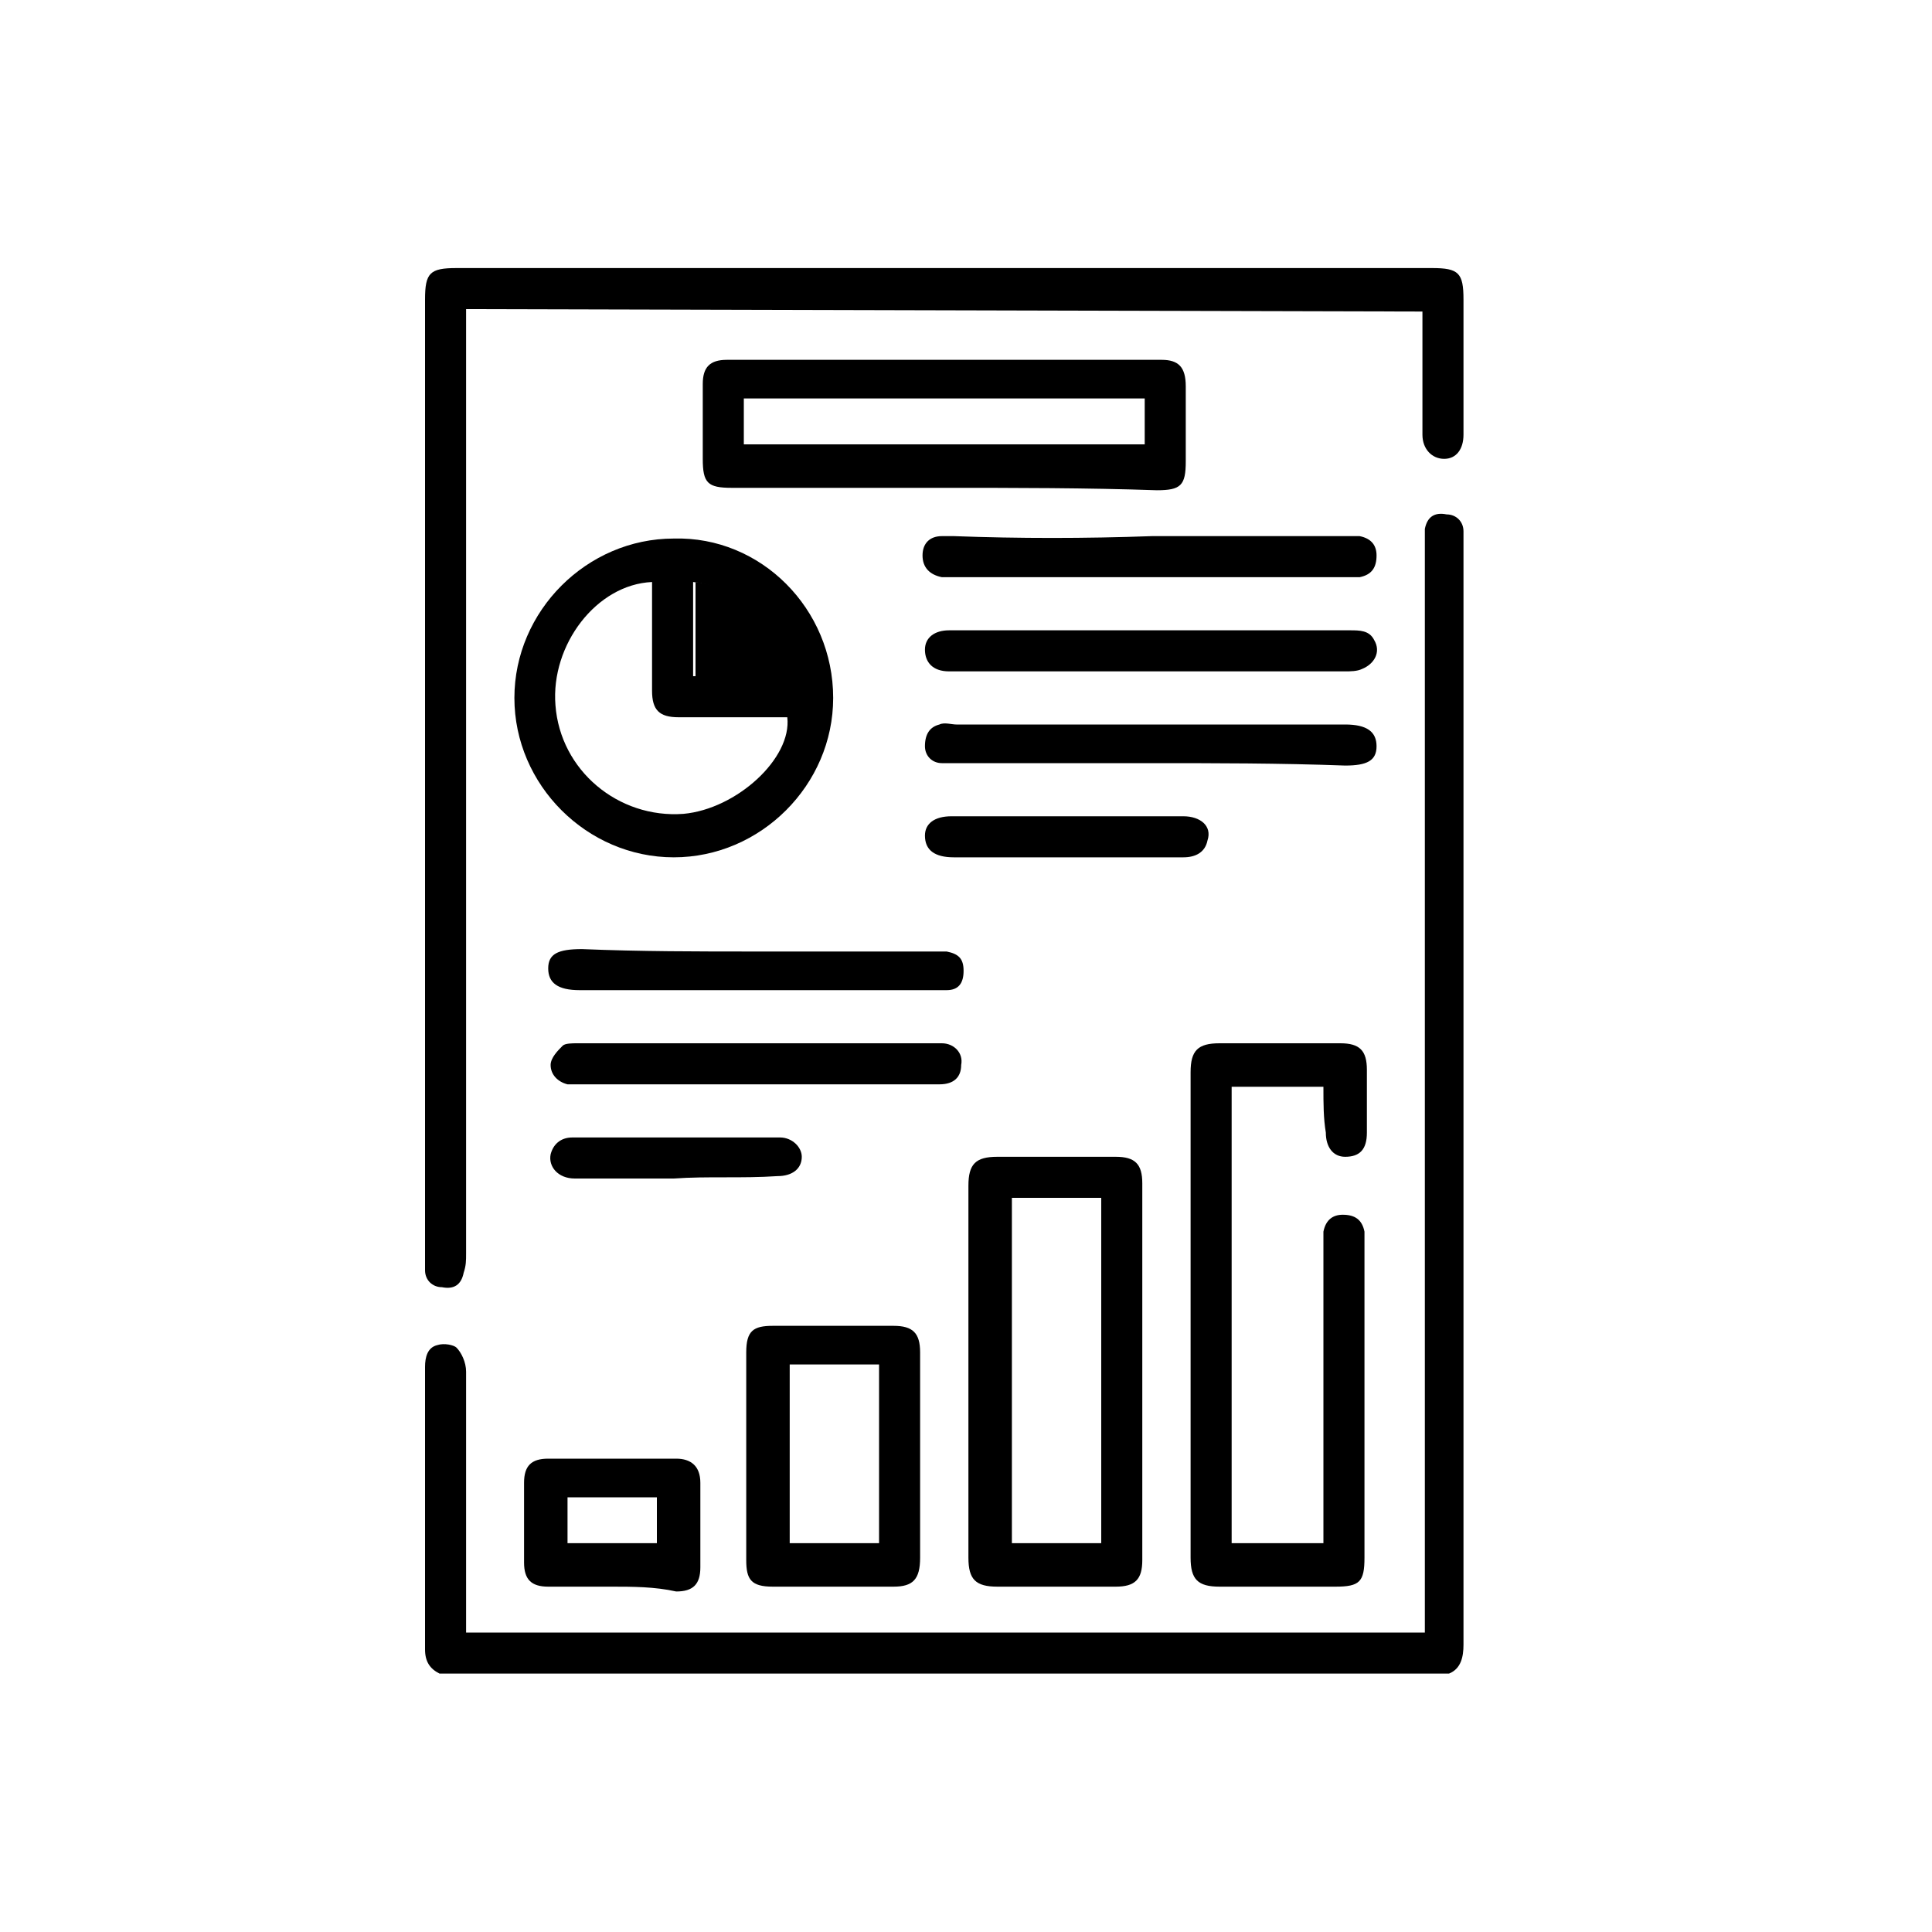 <?xml version="1.0" encoding="utf-8"?>
<!-- Generator: Adobe Illustrator 25.2.0, SVG Export Plug-In . SVG Version: 6.00 Build 0)  -->
<svg version="1.1" id="Layer_1" xmlns="http://www.w3.org/2000/svg" xmlns:xlink="http://www.w3.org/1999/xlink" x="0px" y="0px"
	 viewBox="0 0 80 80" style="enable-background:new 0 0 80 80;" xml:space="preserve">
<style type="text/css">
	.st0{fill:none;}
</style>
<rect x="19" y="12" class="st0" width="40" height="56"/>
<g>
	<path d="M18.2,69.3c-0.4-0.2-0.6-0.5-0.6-1c0-3.9,0-7.8,0-11.7c0-0.4,0.1-0.8,0.5-0.9c0.3-0.1,0.7,0,0.8,0.1c0.2,0.2,0.4,0.6,0.4,1
		c0,2.8,0,5.5,0,8.3c0,0.8,0,1.7,0,2.5H59c0-0.3,0-0.5,0-0.8c0-14.7,0-29.4,0-44.1c0-0.3,0-0.5,0-0.8c0.1-0.5,0.4-0.7,0.9-0.6
		c0.4,0,0.7,0.3,0.7,0.7c0,0.2,0,0.3,0,0.5c0,15.2,0,30.4,0,45.6c0,0.5-0.1,1-0.6,1.2L18.2,69.3L18.2,69.3z"/>
	<path d="M19.3,12.8v0.8c0,12.8,0,25.5,0,38.3c0,0.3,0,0.5-0.1,0.8c-0.1,0.5-0.4,0.7-0.9,0.6c-0.4,0-0.7-0.3-0.7-0.7
		c0-0.2,0-0.4,0-0.6c0-13.2,0-26.4,0-39.6c0-1.1,0.2-1.3,1.3-1.3c13.5,0,27,0,40.4,0c1.1,0,1.3,0.2,1.3,1.3c0,1.9,0,3.7,0,5.6
		c0,0.6-0.3,1-0.8,1c-0.5,0-0.9-0.4-0.9-1c0-1.5,0-3,0-4.5c0-0.2,0-0.4,0-0.6L19.3,12.8L19.3,12.8z"/>
	<path d="M54.8,45h-3.8v18.9h3.8v-0.6c0-3.9,0-7.8,0-11.7c0-0.2,0-0.4,0-0.6c0.1-0.5,0.4-0.7,0.8-0.7c0.5,0,0.8,0.2,0.9,0.7
		c0,0.2,0,0.3,0,0.5c0,4.3,0,8.6,0,13c0,1-0.2,1.2-1.2,1.2c-1.6,0-3.2,0-4.8,0c-0.9,0-1.2-0.3-1.2-1.2c0-6.7,0-13.4,0-20.1
		c0-0.9,0.3-1.2,1.2-1.2c1.7,0,3.3,0,5,0c0.8,0,1.1,0.3,1.1,1.1c0,0.9,0,1.7,0,2.6c0,0.7-0.3,1-0.9,1c-0.5,0-0.8-0.4-0.8-1
		C54.8,46.3,54.8,45.7,54.8,45L54.8,45z"/>
	<path d="M34.5,28.9c0,3.6-3,6.6-6.6,6.6c-3.6,0-6.6-3-6.6-6.6c0-3.6,3-6.6,6.6-6.6C31.5,22.2,34.5,25.2,34.5,28.9L34.5,28.9z
		 M27,24.1c-2.3,0.1-4.2,2.6-4,5.1c0.2,2.7,2.6,4.7,5.3,4.5c2.2-0.2,4.5-2.3,4.3-4c-1.5,0-3,0-4.5,0c-0.8,0-1.1-0.3-1.1-1.1
		c0-1,0-2,0-3.1C27,25.1,27,24.6,27,24.1L27,24.1z M28.7,24.1V28h3.9C32.4,26.1,30.6,24.3,28.7,24.1z"/>
	<path d="M39.1,20.2c-2.9,0-5.8,0-8.8,0c-1,0-1.2-0.2-1.2-1.2c0-1,0-2.1,0-3.1c0-0.7,0.3-1,1-1c6,0,12,0,18,0c0.7,0,1,0.3,1,1.1
		c0,1,0,2.1,0,3.1c0,1-0.2,1.2-1.2,1.2C45,20.2,42,20.2,39.1,20.2L39.1,20.2z M47.4,16.5H30.8v1.9h16.6V16.5z"/>
	<path d="M40.1,56.8c0-2.6,0-5.2,0-7.7c0-0.9,0.3-1.2,1.2-1.2c1.6,0,3.3,0,4.9,0c0.8,0,1.1,0.3,1.1,1.1c0,5.2,0,10.4,0,15.6
		c0,0.8-0.3,1.1-1.1,1.1c-1.6,0-3.3,0-4.9,0c-0.9,0-1.2-0.3-1.2-1.2C40.1,61.9,40.1,59.4,40.1,56.8z M45.6,63.9V49.6h-3.7v14.3H45.6
		z"/>
	<path d="M38.1,60.2c0,1.4,0,2.9,0,4.3c0,0.9-0.3,1.2-1.1,1.2c-1.7,0-3.3,0-5,0c-0.9,0-1.1-0.3-1.1-1.1c0-2.9,0-5.8,0-8.6
		c0-0.9,0.3-1.1,1.1-1.1c1.7,0,3.3,0,5,0c0.8,0,1.1,0.3,1.1,1.1C38.1,57.3,38.1,58.8,38.1,60.2L38.1,60.2z M32.7,56.5v7.4h3.7v-7.4
		C36.4,56.5,32.7,56.5,32.7,56.5z"/>
	<path d="M47.7,22.2c2.7,0,5.4,0,8.1,0c0.2,0,0.3,0,0.5,0c0.5,0.1,0.7,0.4,0.7,0.8c0,0.5-0.2,0.8-0.7,0.9c-0.2,0-0.4,0-0.6,0
		c-5.4,0-10.8,0-16.2,0c-0.2,0-0.3,0-0.5,0c-0.5-0.1-0.8-0.4-0.8-0.9c0-0.5,0.3-0.8,0.8-0.8c0.2,0,0.3,0,0.5,0
		C42.2,22.3,44.9,22.3,47.7,22.2L47.7,22.2z"/>
	<path d="M47.6,31.6c-2.7,0-5.3,0-8,0c-0.2,0-0.4,0-0.6,0c-0.4,0-0.7-0.3-0.7-0.7c0-0.5,0.2-0.8,0.6-0.9c0.2-0.1,0.5,0,0.7,0
		c5.4,0,10.7,0,16.1,0c0.9,0,1.3,0.3,1.3,0.9c0,0.6-0.4,0.8-1.3,0.8C53,31.6,50.3,31.6,47.6,31.6L47.6,31.6z"/>
	<path d="M47.7,26.1c2.8,0,5.5,0,8.2,0c0.4,0,0.8,0,1,0.4c0.3,0.5,0,1-0.5,1.2c-0.2,0.1-0.5,0.1-0.7,0.1c-5.4,0-10.7,0-16.1,0
		c-0.1,0-0.2,0-0.3,0c-0.7,0-1-0.4-1-0.9c0-0.5,0.4-0.8,1-0.8C42.1,26.1,44.9,26.1,47.7,26.1z"/>
	<path d="M25.3,65.7c-0.9,0-1.7,0-2.6,0c-0.7,0-1-0.3-1-1c0-1.1,0-2.2,0-3.3c0-0.7,0.3-1,1-1c1.8,0,3.5,0,5.3,0c0.6,0,1,0.3,1,1
		c0,1.2,0,2.3,0,3.5c0,0.7-0.3,1-1,1C27.1,65.7,26.2,65.7,25.3,65.7L25.3,65.7z M23.5,63.9h3.7V62h-3.7V63.9z"/>
	<path d="M31.4,44.9c-2.5,0-4.9,0-7.3,0c-0.2,0-0.4,0-0.6,0c-0.4-0.1-0.7-0.4-0.7-0.8c0-0.3,0.3-0.6,0.5-0.8
		c0.1-0.1,0.4-0.1,0.6-0.1c5,0,9.9,0,14.8,0c0.1,0,0.2,0,0.3,0c0.5,0,0.9,0.4,0.8,0.9c0,0.5-0.3,0.8-0.9,0.8c-0.4,0-0.7,0-1.1,0
		C35.8,44.9,33.6,44.9,31.4,44.9L31.4,44.9z"/>
	<path d="M31.3,39.4c2.4,0,4.9,0,7.3,0c0.2,0,0.4,0,0.6,0c0.5,0.1,0.7,0.3,0.7,0.8c0,0.5-0.2,0.8-0.7,0.8c-0.2,0-0.4,0-0.6,0
		c-4.8,0-9.7,0-14.6,0c-0.9,0-1.3-0.3-1.3-0.9c0-0.6,0.4-0.8,1.4-0.8C26.5,39.4,28.9,39.4,31.3,39.4z"/>
	<path d="M44.2,35.5c-1.6,0-3.2,0-4.7,0c-0.8,0-1.2-0.3-1.2-0.9c0-0.5,0.4-0.8,1.1-0.8c3.2,0,6.4,0,9.6,0c0.7,0,1.2,0.4,1,1
		c-0.1,0.5-0.5,0.7-1,0.7C47.4,35.5,45.8,35.5,44.2,35.5L44.2,35.5z"/>
	<path d="M27.9,48.8c-1.4,0-2.8,0-4.1,0c-0.7,0-1.1-0.5-1-1c0.1-0.4,0.4-0.7,0.9-0.7c2.9,0,5.7,0,8.6,0c0.5,0,0.9,0.4,0.9,0.8
		c0,0.5-0.4,0.8-1,0.8C30.7,48.8,29.3,48.7,27.9,48.8L27.9,48.8z"/>
	<path d="M28.8,24.1c1.9,0.2,3.7,2,3.9,3.9h-3.9V24.1z"/>
</g>
</svg>
